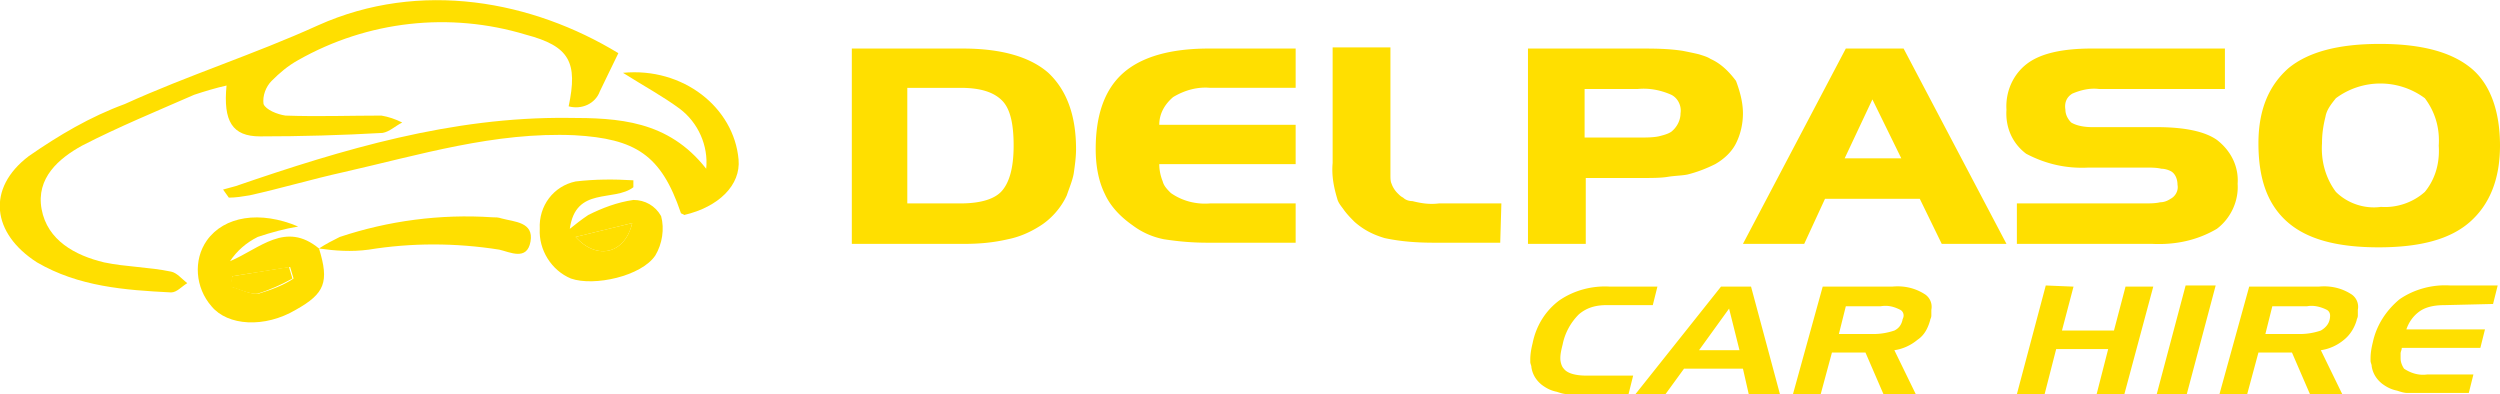 <svg xmlns="http://www.w3.org/2000/svg" viewBox="0 0 216.3 34.1"><g id="Capa_2"><g id="Capa_1-2"><path d="M53.5 4.6c-.6 1.2-1.1 2.3-1.6 3.3-.4 1.1-1.6 1.6-2.7 1.3.8-3.8.1-5.2-3.7-6.2-6.6-2-13.7-1.2-19.7 2.2-.9.5-1.6 1.1-2.3 1.8-.5.5-.8 1.3-.7 2 .2.5 1.2.9 1.9 1 2.8.1 5.6 0 8.3 0 .6.1 1.2.3 1.8.6-.6.3-1.1.8-1.7.9-3.5.2-7.1.3-10.6.3-2.4 0-3.2-1.3-2.9-4.4-.9.2-1.9.5-2.8.8-3.2 1.4-6.6 2.8-9.7 4.4-2 1.1-4 2.8-3.5 5.5s2.9 4 5.4 4.6c1.9.4 3.9.4 5.8.8.5.1.9.6 1.4 1-.5.3-.9.8-1.4.8-4-.2-8-.5-11.6-2.6-3.9-2.5-4.4-6.4-.7-9.2 2.6-1.8 5.3-3.4 8.3-4.5C16.3 6.5 22 4.7 27.5 2.2c8.9-4 18.6-2.1 26 2.4z" style="fill:#ffdf00"/><path d="M53.9 6.3c5.2-.5 9.6 3 10 7.5.2 2.2-1.7 4.1-4.7 4.8-.1-.1-.3-.1-.3-.2-1.7-5-3.9-6.4-9.2-6.7-6.9-.3-13.4 1.7-20 3.2-2.7.6-5.4 1.4-8.1 2-.6.1-1.2.2-1.8.2l-.5-.7c.4-.1.7-.2 1.1-.3 9.3-3.2 18.7-6 28.7-5.9 4.4 0 8.7.2 12 4.4.2-2-.7-4-2.3-5.2-1.5-1.1-3-1.9-4.9-3.1zM27.6 21.5c.9 2.9.5 3.9-2 5.3-2.7 1.6-5.9 1.4-7.3-.3-1.4-1.6-1.6-4-.4-5.7 1.5-2.1 4.6-2.6 7.9-1.2-1.2.2-2.3.5-3.5.9-1 .5-1.8 1.2-2.4 2.1 2.6-1.1 4.8-3.5 7.7-1.1zm-7.5 2.4l-.1.9c.8.2 1.6.7 2.4.6 1-.3 2.1-.7 3-1.3l-.3-1-5 .8z" style="fill:#ffdf00"/><path d="M54.8 16.2c-1.7 1.3-5-.1-5.5 3.6.5-.4 1-.8 1.6-1.2 1.2-.6 2.5-1.1 3.9-1.3 1 0 1.9.5 2.4 1.4.3 1.1.1 2.4-.5 3.4-1.2 1.8-5.3 2.7-7.3 2-1.7-.7-2.8-2.5-2.7-4.3-.1-2 1.2-3.7 3.1-4.1 1.7-.2 3.3-.2 5-.1v.6zm-5 4.3c1.9 2.1 4.3 1.4 4.9-1.2l-4.9 1.2zm-22.2 1c.6-.4 1.2-.7 1.8-1 4.2-1.4 8.7-2 13.2-1.7.3 0 .5 0 .8.1 1.1.3 2.8.3 2.5 2s-1.8.9-2.7.7c-3.8-.6-7.6-.6-11.3 0-1.5.2-2.9.1-4.3-.1zm-7.5 2.4l4.9-.8.3 1c-.9.5-2 1-3 1.3-.7.1-1.6-.4-2.4-.6l.2-.9z" style="fill:#ffdf00"/><path d="M49.8 20.5l4.9-1.2c-.6 2.6-3 3.3-4.9 1.2zm43.3-7.6c0 .7-.1 1.4-.2 2.1-.1.6-.4 1.3-.6 1.9-.5 1.1-1.4 2.1-2.4 2.7-.8.5-1.7.9-2.7 1.1-1.3.3-2.5.4-3.8.4h-9.7V4.2h9.6c3.3 0 5.8.7 7.4 2.1 1.6 1.5 2.4 3.7 2.4 6.6zm-5.4-.3c0-1.9-.3-3.2-1-3.9s-1.8-1.1-3.6-1.1h-4.6v10h4.6c1.8 0 3-.4 3.6-1.1s1-1.9 1-3.9zm24.4 8.4h-7.6c-1.3 0-2.5-.1-3.8-.3-1-.2-1.9-.6-2.7-1.2-1-.7-1.9-1.6-2.4-2.7-.6-1.2-.8-2.6-.8-3.9 0-3 .8-5.2 2.4-6.6 1.6-1.4 4.1-2.1 7.4-2.1h7.5v3.4h-7.4c-1.1-.1-2.2.2-3.2.8-.7.6-1.2 1.4-1.2 2.4h11.8v3.4h-11.8c0 .5.1 1 .3 1.5.1.4.4.7.7 1 1 .7 2.2 1 3.4.9h7.4V21zm17.7 0h-5.7c-1.5 0-2.9-.1-4.3-.4-1-.3-1.8-.7-2.6-1.4-.3-.3-.6-.6-.9-1-.2-.3-.5-.6-.6-1-.3-1-.5-2-.4-3.1v-10h5v11c0 .3 0 .6.1.8.1.3.3.6.5.8.2.2.3.3.5.4.2.2.5.3.8.3.8.2 1.5.3 2.3.2h5.4l-.1 3.4zm21-11.2c0 .9-.2 1.8-.6 2.6-.4.8-1.1 1.4-1.8 1.8-.8.4-1.6.7-2.4.9-.5.1-1.1.1-1.7.2s-1.4.1-2.3.1h-4.8v5.7h-5V4.2h9.6c1.3 0 2.5 0 3.8.2.5.1 1 .2 1.4.3.3.1.7.2 1 .4.9.4 1.6 1.1 2.2 1.9.3.8.6 1.8.6 2.8zm-5.4 0c.1-.6-.2-1.3-.8-1.6-.9-.4-1.9-.6-2.9-.5h-4.6v4.2h4.8c.5 0 1.1 0 1.6-.1.4-.1.8-.2 1.1-.4.5-.4.8-1 .8-1.6zm28.2 11.3H168l-1.9-3.9h-8.2l-1.8 3.9h-5.3l8.9-16.9h5l8.9 16.9zm-9.1-7.4L162 8.6l-2.4 5.1h4.9zm29.1 2.2c.1 1.5-.6 3-1.8 3.9-1.7 1-3.6 1.4-5.6 1.3h-11.7v-3.5h11c.5 0 1 0 1.4-.1.3 0 .6-.1.9-.3.4-.2.7-.7.6-1.2 0-.5-.2-1-.6-1.2-.2-.1-.5-.2-.8-.2-.4-.1-.9-.1-1.3-.1h-5c-1.9.1-3.7-.3-5.4-1.2-1.2-.9-1.8-2.3-1.7-3.8-.1-1.6.6-3.1 1.8-4 1.2-.9 3.1-1.3 5.6-1.3h11.5v3.5h-10.9c-.8-.1-1.6.1-2.3.4-.5.3-.7.8-.6 1.4 0 .4.2.8.5 1.1.5.3 1.2.4 1.8.4h5.6c2.5 0 4.2.4 5.2 1.1 1.3 1 1.9 2.4 1.8 3.8zm22.7-3.3c0 2.9-.9 5.1-2.6 6.6-1.7 1.5-4.3 2.2-7.9 2.2s-6.2-.7-7.9-2.2-2.5-3.7-2.5-6.8c0-2.9.9-5 2.6-6.5 1.7-1.4 4.3-2.1 7.9-2.1s6.2.7 7.9 2.1 2.5 3.8 2.5 6.7zm-5.3 0c.1-1.5-.3-2.9-1.2-4.1a6.45 6.45 0 00-7.7 0c-.4.5-.8 1-.9 1.6-.2.8-.3 1.5-.3 2.3-.1 1.5.3 3 1.2 4.2 1 1 2.5 1.5 3.9 1.3 1.4.1 2.8-.4 3.8-1.3.9-1.1 1.3-2.5 1.2-4zm-72 13.8c-.9 0-1.7.2-2.4.8-.7.7-1.2 1.6-1.4 2.6-.1.4-.2.8-.2 1.2 0 .3.1.7.3.9.3.4 1 .6 2 .6h4l-.4 1.6h-5.3c-.3 0-.6-.1-.9-.2-.5-.1-.9-.3-1.3-.6-.5-.4-.8-.9-.9-1.5 0-.2-.1-.3-.1-.5v-.2c0-.5.1-1 .2-1.4.3-1.5 1.1-2.8 2.3-3.7 1.3-.9 2.9-1.3 4.4-1.2h4.1l-.4 1.6h-4zm9.9-1.6h2.6l2.5 9.3h-2.7l-.5-2.2h-5.1l-1.6 2.2h-2.6l7.4-9.3zm.7 1.9l-2.6 3.6h3.5l-.9-3.6zm8.1-1.9h6c1-.1 2 .1 2.9.7.4.3.6.8.5 1.3v.5c0 .2-.1.3-.1.4-.2.7-.5 1.3-1.1 1.7-.6.5-1.3.8-2 .9l1.9 3.9H163l-1.6-3.7h-2.9l-1 3.7h-2.4l2.6-9.4zm5 1.7h-3l-.6 2.4h3c.6 0 1.2-.1 1.8-.3.4-.2.6-.5.7-.9 0-.1.1-.2.1-.4s-.1-.4-.3-.5c-.6-.3-1.1-.4-1.7-.3zm16.7-1.7l-1 3.8h4.5l1-3.8h2.4l-2.5 9.3h-2.4l1-3.9h-4.5l-1 3.9h-2.4l2.5-9.4 2.4.1zm9.8 9.3h-2.6l2.5-9.4h2.6l-2.5 9.4zm5.4-9.3h6c1-.1 2 .1 2.9.7.4.3.6.8.5 1.3v.5c0 .2-.1.3-.1.4-.2.7-.6 1.3-1.1 1.7-.6.5-1.3.8-2 .9l1.9 3.9h-2.8l-1.6-3.7h-2.9l-1 3.7H192l2.6-9.4zm5 1.7h-3l-.6 2.4h3c.6 0 1.2-.1 1.8-.3.5-.3.8-.7.8-1.3 0-.2-.1-.4-.3-.5-.6-.3-1.2-.4-1.7-.3zm11.9-.1c-.7 0-1.5.1-2.1.5-.6.4-1 1-1.2 1.6h6.8l-.4 1.6h-6.8c0 .2-.1.3-.1.5v.4c0 .3.1.6.3.9.6.4 1.3.6 2 .5h4l-.4 1.6h-5.3c-.3 0-.6-.1-.9-.2-.5-.1-.9-.3-1.3-.6-.5-.4-.8-.9-.9-1.5 0-.2-.1-.3-.1-.5V31c0-.5.1-1 .2-1.4.3-1.4 1.1-2.7 2.3-3.7 1.3-.9 2.9-1.3 4.4-1.2h4.1l-.4 1.6-4.2.1z" style="fill:#ffdf00"/></g></g></svg>